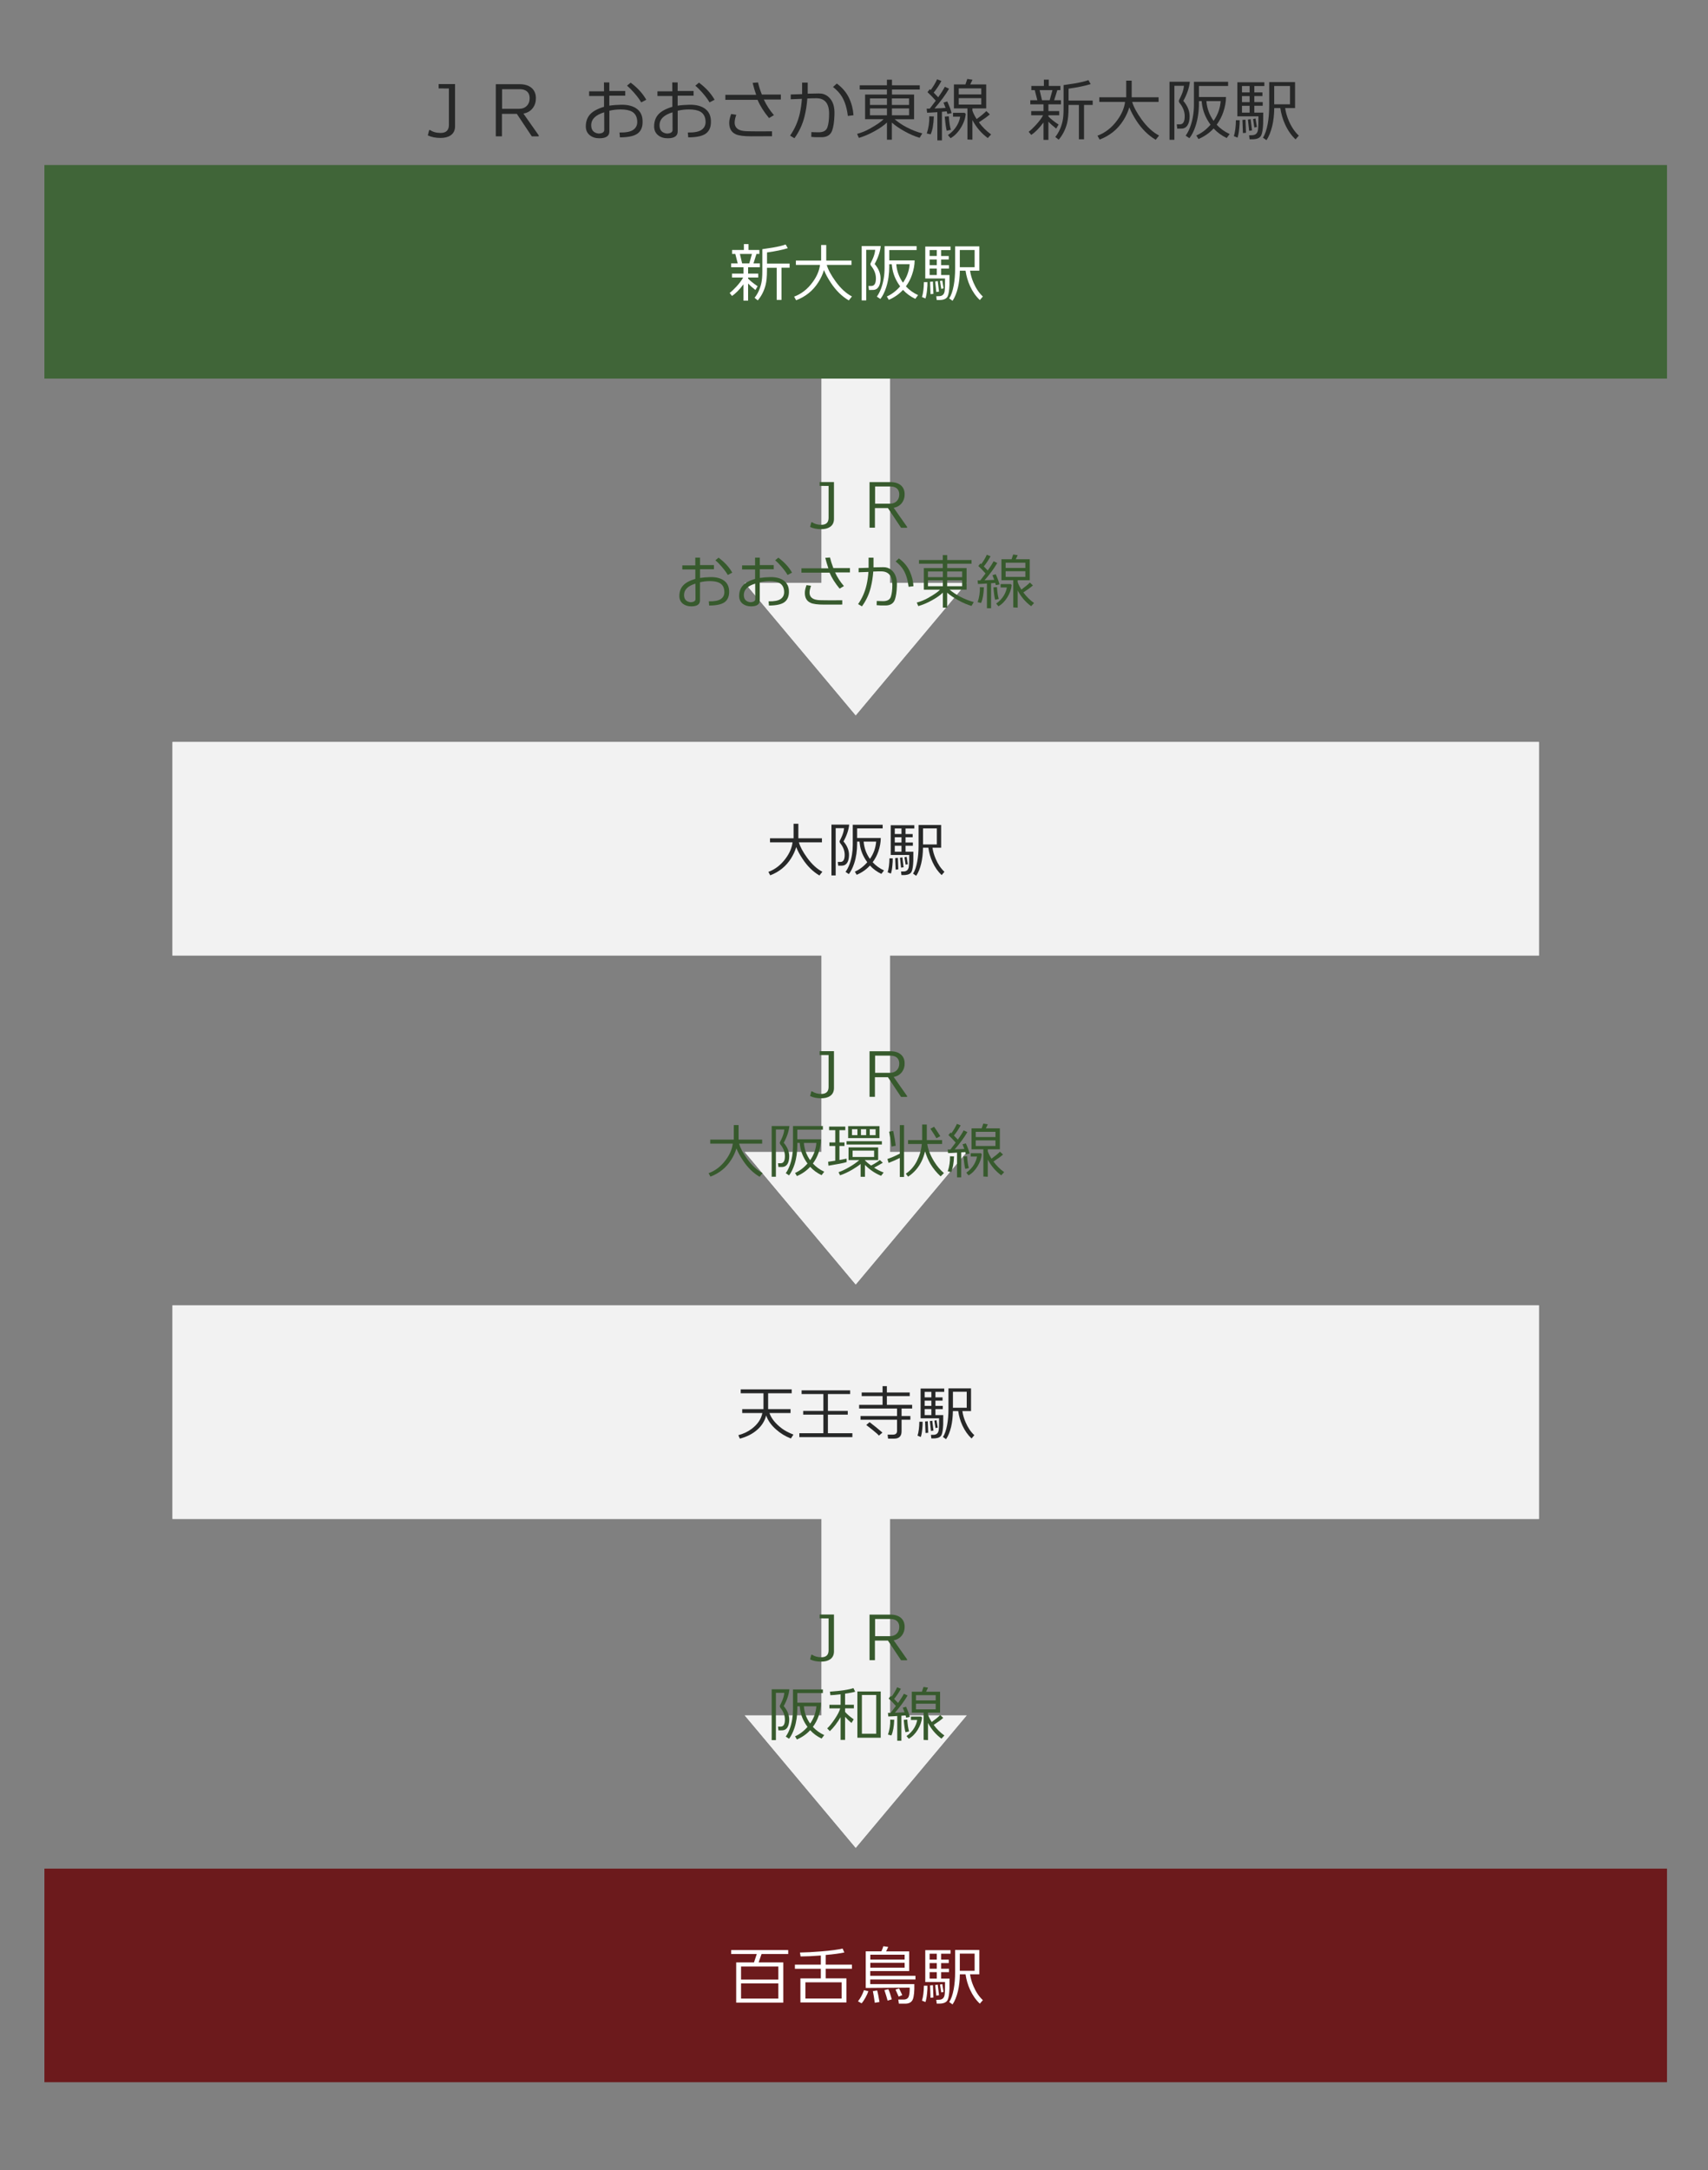 <?xml version="1.0" encoding="utf-8"?>
<!-- Generator: Adobe Illustrator 23.1.0, SVG Export Plug-In . SVG Version: 6.00 Build 0)  -->
<svg version="1.1" id="レイヤー_1" xmlns="http://www.w3.org/2000/svg" xmlns:xlink="http://www.w3.org/1999/xlink" x="0px"
	 y="0px" viewBox="0 0 400 508" style="enable-background:new 0 0 400 508;" xml:space="preserve">
<rect x="0" y="0" width="400" height="508" fill="#808080" stroke="none"/>
<style type="text/css">
	.st0{fill:#6C1A1C;}
	.st1{fill:#FFFFFF;}
	.st2{fill:#EFEFEF;}
	.st3{fill:#F2F2F2;}
	.st4{fill:#375A2D;}
	.st5{fill:#272828;}
	.st6{fill:#406538;}
</style>
<rect x="10.4" y="437.45" class="st0" width="380" height="50"/>
<g>
	<path class="st1" d="M172.41,468.82v-9.42h4.17l0.65-1.96h-5.99v-0.93h13.35v0.93h-6.24l-0.68,1.96h5.77v9.42H172.41z
		 M182.28,463.42v-3.06h-8.73v3.06H182.28z M173.55,467.87h8.73v-3.55h-8.73V467.87z"/>
	<path class="st1" d="M187.45,468.79v-5.64h4.78v-2.25h-6.07v-0.97h6.07v-2.14c-1.82,0.14-3.4,0.21-4.74,0.22l-0.15-0.92
		c1.41-0.02,3.09-0.11,5.05-0.27c2.25-0.19,3.9-0.41,4.94-0.66l0.41,0.92c-1.05,0.22-2.51,0.42-4.37,0.58v2.26h6.15v0.97h-6.15v2.25
		h4.86v5.64H187.45z M188.62,467.86h8.48v-3.8h-8.48V467.86z"/>
	<path class="st1" d="M201.78,468.98l-0.85-0.47c0.55-0.67,1.02-1.54,1.41-2.61l1.02,0.24c-0.13,0.41-0.34,0.9-0.65,1.46
		C202.38,468.2,202.07,468.66,201.78,468.98z M213.79,468.02c-0.27,0.69-0.87,1.04-1.82,1.04h-1.46l-0.14-0.96h1.22
		c0.69,0,1.11-0.28,1.27-0.84c0.14-0.49,0.2-1.14,0.18-1.96l-10.29,0.08v-8.57h3.67c0.22-0.5,0.37-0.9,0.45-1.2l1.15,0.17
		c-0.17,0.37-0.33,0.72-0.5,1.04h5.4v4.61h-9.12v1.11h10.59v0.86h-10.59v1.08h10.33C214.17,466.14,214.05,467.33,213.79,468.02z
		 M203.82,458.74h8.04v-1.14h-8.04V458.74z M211.86,459.49h-8.04v1.14h8.04V459.49z M204.87,468.85c-0.17-1.22-0.32-2.13-0.45-2.73
		l1.01-0.15c0.14,0.49,0.32,1.39,0.54,2.7L204.87,468.85z M207.87,468.35c-0.18-0.69-0.43-1.51-0.75-2.46l0.92-0.22
		c0.24,0.49,0.51,1.29,0.81,2.38L207.87,468.35z M210.46,467.41l-0.74-1.64l0.84-0.28l0.75,1.57L210.46,467.41z"/>
	<path class="st1" d="M216.73,468.68l-0.81-0.33c0.28-0.9,0.43-2.06,0.45-3.49h0.83c0.02,0.46-0.01,1.06-0.09,1.81
		C217.02,467.56,216.89,468.23,216.73,468.68z M220.41,463.19h1.96c0,1.32,0,2.11-0.01,2.37c-0.05,1.2-0.19,2.06-0.41,2.58
		c-0.23,0.52-0.76,0.82-1.6,0.89c-0.2,0.02-0.53,0.02-0.98,0.01l-0.1-0.88c0.33,0,0.58-0.01,0.74-0.02
		c0.69-0.04,1.09-0.42,1.21-1.14c0.08-0.51,0.11-1.51,0.1-3h-4.63v-7.47h5.92v0.83h-2.21v1.39h1.79v0.81h-1.79v1.32h1.85v0.81h-1.85
		V463.19z M217.71,457.36v1.39h1.68v-1.39H217.71z M217.71,459.56v1.32h1.68v-1.32H217.71z M217.71,461.69v1.5h1.68v-1.5H217.71z
		 M218.49,464.74l0.11,2.88l-0.68,0.06l-0.1-2.89L218.49,464.74z M219.61,464.62l0.3,2.47l-0.63,0.09l-0.27-2.47L219.61,464.62z
		 M220.68,464.48l0.3,1.84l-0.55,0.12l-0.29-1.86L220.68,464.48z M229.47,469.06c-0.92-0.86-1.68-1.94-2.28-3.24
		c-0.53-1.15-0.88-2.36-1.07-3.63h-1.33c-0.02,1.46-0.17,2.78-0.45,3.96c-0.31,1.27-0.73,2.3-1.26,3.09l-0.78-0.56
		c0.45-0.68,0.8-1.68,1.05-3.01c0.22-1.21,0.33-2.53,0.33-3.96v-5.22h5.67v5.7h-2.17c0.13,0.92,0.4,1.86,0.81,2.81
		c0.57,1.33,1.3,2.41,2.19,3.24L229.47,469.06z M228.25,457.34h-3.47v4.02h3.47V457.34z"/>
</g>
<polygon class="st2" points="208.4,136.46 208.4,86.54 192.4,86.54 192.4,136.46 174.42,136.46 200.4,167.46 226.38,136.46 "/>
<polygon class="st3" points="208.4,136.46 208.4,86.54 192.4,86.54 192.4,136.46 174.42,136.46 200.4,167.46 226.38,136.46 "/>
<g>
	<path class="st4" d="M192.32,123.88c-1.01,0-1.88-0.17-2.6-0.52l0.28-1.09h0.21c0.56,0.39,1.28,0.59,2.16,0.59
		c1.12-0.01,1.68-0.56,1.68-1.65v-7.45l-2.1-0.01v-0.9h3.36v8.62c0,0.86-0.32,1.49-0.95,1.9
		C193.84,123.71,193.16,123.88,192.32,123.88z"/>
	<path class="st4" d="M212.42,123.55h-1.4l-3.07-4.61h-3.05v4.59h-1.26v-10.67h4.86c1.06,0,1.89,0.25,2.48,0.76s0.88,1.21,0.88,2.09
		c0.01,0.77-0.2,1.43-0.62,2c-0.48,0.63-1.12,1.02-1.95,1.16l3.15,4.48L212.42,123.55z M208.55,113.89h-3.61v4.02h3.49
		c0.65,0,1.18-0.2,1.58-0.6s0.6-0.95,0.59-1.64c-0.02-0.63-0.24-1.09-0.66-1.4C209.58,114.02,209.11,113.89,208.55,113.89z"/>
	<path class="st4" d="M169.93,140.78c-0.65,0.64-1.94,0.97-3.85,0.98l-0.08-0.99c1.3,0.03,2.23-0.15,2.79-0.52s0.84-0.91,0.85-1.6
		c0-1.03-0.36-1.75-1.09-2.16c-0.54-0.3-1.32-0.45-2.32-0.45c-0.77,0-1.53,0.09-2.3,0.27v4.24c0,0.93-0.68,1.4-2.04,1.4
		c-0.77,0-1.42-0.2-1.95-0.6c-0.58-0.46-0.86-1.09-0.84-1.9c0.02-0.99,0.32-1.8,0.91-2.42c0.59-0.63,1.53-1.13,2.83-1.51v-2.21
		h-3.05v-0.95h3.05l-0.01-1.82h1.11v1.75h3.26v0.97h-3.26v2.04c0.71-0.11,1.52-0.18,2.44-0.2c1.33-0.02,2.38,0.25,3.15,0.8
		c0.86,0.62,1.27,1.54,1.23,2.77C170.73,139.57,170.46,140.28,169.93,140.78z M162.86,136.63c-1.78,0.54-2.67,1.43-2.66,2.66
		c0,1.01,0.51,1.57,1.53,1.69c0.77-0.04,1.15-0.28,1.15-0.74L162.86,136.63z M170.45,134.6c-0.49-0.84-1.24-1.78-2.25-2.83
		c-0.01-0.01-0.23-0.21-0.66-0.6l0.74-0.62c1.4,1.04,2.47,2.2,3.21,3.5L170.45,134.6z"/>
	<path class="st4" d="M183.93,140.78c-0.65,0.64-1.94,0.97-3.85,0.98l-0.08-0.99c1.3,0.03,2.23-0.15,2.79-0.52s0.84-0.91,0.85-1.6
		c0-1.03-0.36-1.75-1.09-2.16c-0.54-0.3-1.32-0.45-2.32-0.45c-0.77,0-1.53,0.09-2.3,0.27v4.24c0,0.93-0.68,1.4-2.04,1.4
		c-0.77,0-1.42-0.2-1.95-0.6c-0.58-0.46-0.86-1.09-0.84-1.9c0.02-0.99,0.32-1.8,0.91-2.42c0.59-0.63,1.53-1.13,2.83-1.51v-2.21
		h-3.05v-0.95h3.05l-0.01-1.82h1.11v1.75h3.26v0.97h-3.26v2.04c0.71-0.11,1.52-0.18,2.44-0.2c1.33-0.02,2.38,0.25,3.15,0.8
		c0.86,0.62,1.27,1.54,1.23,2.77C184.73,139.57,184.46,140.28,183.93,140.78z M176.86,136.63c-1.78,0.54-2.67,1.43-2.66,2.66
		c0,1.01,0.51,1.57,1.53,1.69c0.77-0.04,1.15-0.28,1.15-0.74L176.86,136.63z M184.45,134.6c-0.49-0.84-1.24-1.78-2.25-2.83
		c-0.01-0.01-0.23-0.21-0.66-0.6l0.74-0.62c1.4,1.04,2.47,2.2,3.21,3.5L184.45,134.6z"/>
	<path class="st4" d="M195.57,134.01c0.56,1.19,1.25,2.26,2.07,3.19l-1.01,0.6c-1.06-1.29-1.85-2.53-2.35-3.74h-6.59v-1.02H194
		c-0.27-0.77-0.51-1.59-0.73-2.45l1.11-0.08c0.18,0.77,0.44,1.6,0.78,2.48h3.89v1.02H195.57z M197.25,141.53l-4.27,0.01
		c-1.51,0-2.57-0.14-3.16-0.42c-0.92-0.42-1.36-1.23-1.33-2.42c0.01-0.46,0.14-1.03,0.39-1.72l1.05,0.15
		c-0.21,0.62-0.33,1.13-0.34,1.53c-0.02,0.67,0.25,1.17,0.8,1.48c0.32,0.18,0.75,0.29,1.29,0.34c0.13,0.02,0.58,0.03,1.34,0.04
		c0.67,0.02,2.08,0.02,4.23,0V141.53z"/>
	<path class="st4" d="M209.58,140.35c-0.31,0.88-0.99,1.34-2.04,1.39c-0.92,0.03-1.67,0-2.24-0.07l0.03-0.98
		c0.19,0.02,0.67,0.03,1.46,0.04c1,0.01,1.62-0.34,1.85-1.06c0.22-0.68,0.34-1.59,0.34-2.73c0-2.09-0.85-3.15-2.55-3.18
		c-0.39-0.01-1.03,0-1.92,0.04c-0.09,1.31-0.29,2.55-0.59,3.74c-0.4,1.61-1.09,3.08-2.06,4.41l-0.9-0.53c0.95-1.35,1.62-2.88,2-4.58
		c0.2-0.89,0.34-1.87,0.42-2.95c-0.64,0.02-1.41,0.05-2.3,0.08v-0.98l2.34-0.07v-2.37h1.15v2.27l2.25-0.04
		c0.73-0.02,1.36,0.18,1.89,0.61c0.53,0.42,0.9,0.99,1.12,1.69c0.18,0.58,0.25,1.29,0.21,2.14
		C210,138.56,209.84,139.6,209.58,140.35z M212.79,137.37c-0.2-1.6-0.59-2.9-1.19-3.91c-0.41-0.7-1.03-1.38-1.85-2.03l0.77-0.7
		c1.15,0.84,1.99,1.84,2.53,3.01c0.51,1.12,0.81,2.28,0.88,3.49L212.79,137.37z"/>
	<path class="st4" d="M216.34,132.99h4.45v-1.02h-5.57v-0.87h5.57v-1.15h1.04v1.15h5.7v0.87h-5.7v1.02h4.54v5.05h-3.99
		c0.77,0.64,1.6,1.19,2.48,1.65c1.12,0.58,2.18,0.99,3.19,1.25l-0.53,0.91c-0.98-0.28-2.02-0.73-3.12-1.34
		c-1.03-0.57-1.89-1.16-2.58-1.76v3.5h-1.01v-3.51c-0.63,0.61-1.48,1.2-2.53,1.78c-1.08,0.61-2.16,1.06-3.22,1.37l-0.36-0.83
		c0.9-0.23,1.77-0.59,2.62-1.06c1.38-0.77,2.32-1.42,2.83-1.95h-3.79V132.99z M217.32,133.78v1.33h3.49v-1.33H217.32z
		 M217.32,135.84v1.4h3.49v-1.4H217.32z M225.33,135.11v-1.33h-3.51v1.33H225.33z M221.82,137.24h3.51v-1.4h-3.51V137.24z"/>
	<path class="st4" d="M231.13,142.38v-5.78c-0.95,0.07-1.65,0.1-2.1,0.11l-0.08-0.84c0.18,0,0.39,0,0.63,0
		c0.46-0.59,0.87-1.13,1.23-1.62c-0.56-0.64-1.13-1.23-1.69-1.75l0.48-0.6c0.06,0.05,0.13,0.1,0.2,0.17c0.57-0.78,1-1.52,1.3-2.2
		l0.88,0.35c-0.47,0.87-0.99,1.66-1.58,2.38c0.34,0.34,0.65,0.65,0.92,0.95c0.63-0.9,1.09-1.61,1.36-2.16l0.87,0.41
		c-0.73,1.25-1.72,2.6-2.98,4.05c0.89-0.03,1.64-0.07,2.27-0.11c-0.16-0.43-0.3-0.79-0.42-1.09l0.77-0.22c0.46,1,0.75,1.8,0.88,2.39
		l-0.85,0.17c-0.03-0.14-0.07-0.32-0.14-0.53c-0.25,0.03-0.58,0.06-0.98,0.08v5.85H231.13z M228.96,140.97
		c0.38-1.15,0.56-2.32,0.52-3.51l0.94,0.03c-0.06,1.6-0.28,2.82-0.66,3.67L228.96,140.97z M232.65,137.51l0.83-0.07
		c0.08,1.21,0.22,2.14,0.42,2.77l-0.84,0.2C232.91,139.91,232.77,138.95,232.65,137.51z M233.3,141.3c0.79-0.56,1.4-1.21,1.83-1.95
		c0.35-0.62,0.58-1.23,0.67-1.83h-1.47v-0.78h2.38l0.22,0.22c-0.09,0.96-0.43,1.91-1.01,2.86c-0.58,0.94-1.28,1.65-2.09,2.11
		L233.3,141.3z M237.3,142.2v-6.37h-2.77v-4.91h2.37l0.38-1.12l1.06,0.17l-0.46,0.95h3.28v4.91h-2.83v0.45
		c0.18,0.53,0.47,1.11,0.87,1.74c0.87-0.63,1.53-1.17,1.99-1.64l0.71,0.67c-0.44,0.4-1.19,0.95-2.24,1.64
		c0.73,0.98,1.56,1.81,2.51,2.48l-0.69,0.74c-1.32-0.97-2.37-2.2-3.15-3.68v4.02L237.3,142.2z M235.51,132.96h4.62v-1.23h-4.62
		V132.96z M240.13,133.73h-4.62v1.32h4.62V133.73z"/>
</g>
<polygon class="st2" points="208.4,401.58 208.4,351.66 192.4,351.66 192.4,401.58 174.42,401.58 200.4,432.58 226.38,401.58 "/>
<rect x="40.4" y="305.58" class="st2" width="320" height="50"/>
<polygon class="st3" points="208.4,401.58 208.4,351.66 192.4,351.66 192.4,401.58 174.42,401.58 200.4,432.58 226.38,401.58 "/>
<rect x="40.4" y="305.58" class="st3" width="320" height="50"/>
<g>
	<path class="st4" d="M192.32,388.99c-1.01,0-1.88-0.17-2.6-0.52l0.28-1.09h0.21c0.56,0.39,1.28,0.59,2.16,0.59
		c1.12-0.01,1.68-0.56,1.68-1.65v-7.45l-2.1-0.01v-0.9h3.36v8.62c0,0.86-0.32,1.49-0.95,1.9
		C193.84,388.82,193.16,388.99,192.32,388.99z"/>
	<path class="st4" d="M212.42,388.67h-1.4l-3.07-4.61h-3.05v4.59h-1.26v-10.67h4.86c1.06,0,1.89,0.25,2.48,0.76s0.88,1.21,0.88,2.09
		c0.01,0.77-0.2,1.43-0.62,2c-0.48,0.63-1.12,1.02-1.95,1.16l3.15,4.48L212.42,388.67z M208.55,379.01h-3.61v4.02h3.49
		c0.65,0,1.18-0.2,1.58-0.6s0.6-0.95,0.59-1.64c-0.02-0.63-0.24-1.09-0.66-1.4C209.58,379.14,209.11,379.01,208.55,379.01z"/>
	<path class="st4" d="M184.87,395.48c-0.13,1.25-0.57,2.56-1.33,3.92c0.87,1.02,1.3,2.08,1.29,3.19c-0.01,0.73-0.14,1.31-0.39,1.74
		c-0.27,0.47-0.67,0.71-1.19,0.74c-0.18,0.01-0.5,0.01-0.95,0.01l-0.1-0.88h0.64c0.65,0,0.98-0.55,0.98-1.65
		c0-0.98-0.36-1.91-1.09-2.79c-0.07-0.15-0.11-0.26-0.11-0.34c0-0.06,0.02-0.13,0.06-0.21c0.26-0.51,0.45-0.91,0.56-1.19
		c0.25-0.63,0.4-1.2,0.43-1.72h-1.96v11.06h-0.99v-11.89H184.87z M186.73,399.91c0,1.67-0.22,3.2-0.67,4.59
		c-0.35,1.05-0.77,1.9-1.27,2.55l-0.77-0.52c0.73-1.02,1.23-2.36,1.51-4.03c0.12-0.73,0.18-1.48,0.18-2.25v-4.75h7v0.85h-5.98v2.25
		h5.54c0,0.99-0.19,2.04-0.57,3.15c-0.31,0.9-0.75,1.74-1.33,2.52c0.74,0.8,1.62,1.44,2.66,1.92l-0.62,0.81
		c-1.05-0.5-1.94-1.15-2.67-1.96c-0.85,0.92-1.89,1.65-3.11,2.17l-0.43-0.73c1.08-0.49,2.05-1.22,2.91-2.21l-0.07-0.1
		c-0.95-1.32-1.52-2.72-1.69-4.23c-0.03-0.23-0.05-0.4-0.06-0.5h-0.56V399.91z M189.73,403.49c0.86-1.22,1.34-2.57,1.46-4.05h-2.93
		C188.38,400.93,188.87,402.28,189.73,403.49z"/>
	<path class="st4" d="M194.35,405.26l-0.63-0.64c0.52-0.48,1.11-1.2,1.75-2.16c0.69-1.03,1.13-1.87,1.3-2.52h-2.53v-0.85h2.62v-2.45
		c-1.1,0.13-1.9,0.2-2.39,0.21l-0.11-0.83c2.57-0.18,4.4-0.45,5.5-0.83l0.42,0.84c-0.52,0.16-1.31,0.31-2.37,0.46v2.59h2.06v0.85
		h-2.06v0.83c0.46,0.53,1.13,1.11,2.02,1.74l-0.52,0.85c-0.51-0.42-1.01-0.9-1.5-1.44v5.4h-1.05v-5.32
		C196.07,403.33,195.24,404.42,194.35,405.26z M200.79,406.8v-10.82h5.47v10.82H200.79z M201.85,405.87h3.35v-9.07h-3.35V405.87z"/>
	<path class="st4" d="M210.13,407.5v-5.78c-0.95,0.07-1.65,0.1-2.1,0.11l-0.08-0.84c0.18,0,0.39,0,0.63,0
		c0.46-0.59,0.87-1.13,1.23-1.62c-0.56-0.64-1.13-1.23-1.69-1.75l0.48-0.6c0.06,0.05,0.13,0.1,0.2,0.17c0.57-0.78,1-1.52,1.3-2.2
		l0.88,0.35c-0.47,0.87-0.99,1.66-1.58,2.38c0.34,0.34,0.65,0.65,0.92,0.95c0.63-0.9,1.09-1.61,1.36-2.16l0.87,0.41
		c-0.73,1.25-1.72,2.6-2.98,4.05c0.89-0.03,1.64-0.07,2.27-0.11c-0.16-0.43-0.3-0.79-0.42-1.09l0.77-0.22c0.46,1,0.75,1.8,0.88,2.39
		l-0.85,0.17c-0.03-0.14-0.07-0.32-0.14-0.53c-0.25,0.03-0.58,0.06-0.98,0.08v5.85H210.13z M207.96,406.08
		c0.38-1.15,0.56-2.32,0.52-3.51l0.94,0.03c-0.06,1.6-0.28,2.82-0.66,3.67L207.96,406.08z M211.65,402.62l0.83-0.07
		c0.08,1.21,0.22,2.14,0.42,2.77l-0.84,0.2C211.91,405.03,211.77,404.06,211.65,402.62z M212.3,406.42c0.79-0.56,1.4-1.21,1.83-1.95
		c0.35-0.62,0.58-1.23,0.67-1.83h-1.47v-0.78h2.38l0.22,0.22c-0.09,0.96-0.43,1.91-1.01,2.86c-0.58,0.94-1.28,1.65-2.09,2.11
		L212.3,406.42z M216.3,407.31v-6.37h-2.77v-4.91h2.37l0.38-1.12l1.06,0.17l-0.46,0.95h3.28v4.91h-2.83v0.45
		c0.18,0.53,0.47,1.11,0.87,1.74c0.87-0.63,1.53-1.17,1.99-1.64l0.71,0.67c-0.44,0.4-1.19,0.95-2.24,1.64
		c0.73,0.98,1.56,1.81,2.51,2.48l-0.69,0.74c-1.32-0.97-2.37-2.2-3.15-3.68v4.02L216.3,407.31z M214.51,398.07h4.62v-1.23h-4.62
		V398.07z M219.13,398.84h-4.62v1.32h4.62V398.84z"/>
</g>
<g>
	<path class="st5" d="M179.43,331.36c-0.33,1.29-1.02,2.4-2.07,3.33c-1.07,0.96-2.44,1.66-4.09,2.1l-0.36-0.81
		c1.19-0.32,2.23-0.81,3.12-1.48c1.39-1.05,2.23-2.28,2.51-3.71h-4.72v-0.91h4.98v-3.72h-5.33v-0.91h11.94v0.91h-5.52v3.72h5.25
		v0.91h-4.94c0.43,1.27,1.4,2.47,2.9,3.61c0.66,0.5,1.57,0.99,2.72,1.44l-0.6,0.91c-1.28-0.49-2.44-1.19-3.47-2.11
		C180.6,333.63,179.83,332.53,179.43,331.36z"/>
	<path class="st5" d="M187.2,336.43v-0.91h5.63v-4.35h-4.73v-0.87h4.73v-3.95h-5.1v-0.87h11.37v0.87h-5.21v3.95h4.65v0.87h-4.65
		v4.35h5.73v0.91H187.2z"/>
	<path class="st5" d="M209.39,336.79h-1.41l-0.11-0.94h1.23c0.65,0,0.98-0.29,0.98-0.87v-2.62h-8.55v-0.87h8.55v-1.75h-8.88v-0.87
		h5.49v-2.04h-4.89v-0.85h4.89v-1.48h1.01v1.48h5.35v0.85h-5.35v2.04h5.92v0.87h-2.48v1.75h2.06v0.87h-2.06v2.73
		C211.14,336.22,210.55,336.79,209.39,336.79z M205.83,336.08c-0.18-0.24-0.65-0.67-1.43-1.29c-0.51-0.4-1.02-0.8-1.53-1.2
		l0.78-0.66c0.86,0.64,1.86,1.46,3.01,2.44L205.83,336.08z"/>
	<path class="st5" d="M215.64,336.4l-0.76-0.31c0.26-0.84,0.4-1.93,0.42-3.26h0.77c0.02,0.43-0.01,0.99-0.08,1.69
		C215.91,335.35,215.79,335.98,215.64,336.4z M219.07,331.27h1.83c0,1.23,0,1.97-0.01,2.21c-0.05,1.12-0.17,1.92-0.38,2.41
		c-0.21,0.49-0.71,0.76-1.49,0.83c-0.19,0.02-0.49,0.02-0.91,0.01l-0.1-0.83c0.31,0,0.54,0,0.69-0.01c0.64-0.04,1.02-0.39,1.13-1.06
		c0.08-0.48,0.11-1.41,0.1-2.8h-4.33v-6.97h5.53v0.77h-2.06v1.3h1.67v0.76h-1.67v1.23h1.72v0.76h-1.72V331.27z M216.55,325.83v1.3
		h1.57v-1.3H216.55z M216.55,327.89v1.23h1.57v-1.23H216.55z M216.55,329.87v1.4h1.57v-1.4H216.55z M217.28,332.72l0.1,2.69
		l-0.63,0.06l-0.1-2.7L217.28,332.72z M218.33,332.6l0.28,2.31l-0.59,0.08l-0.25-2.31L218.33,332.6z M219.33,332.48l0.28,1.72
		l-0.52,0.11l-0.27-1.74L219.33,332.48z M227.53,336.75c-0.86-0.8-1.57-1.81-2.13-3.02c-0.5-1.07-0.83-2.2-0.99-3.39h-1.25
		c-0.02,1.36-0.16,2.6-0.42,3.7c-0.29,1.19-0.68,2.15-1.18,2.88l-0.73-0.52c0.42-0.63,0.75-1.57,0.98-2.81
		c0.21-1.13,0.31-2.36,0.31-3.7v-4.87h5.29v5.32h-2.03c0.12,0.86,0.37,1.73,0.76,2.62c0.53,1.24,1.21,2.25,2.04,3.02L227.53,336.75z
		 M226.4,325.81h-3.23v3.75h3.23V325.81z"/>
</g>
<polygon class="st2" points="208.4,269.7 208.4,219.77 192.4,219.77 192.4,269.7 174.42,269.7 200.4,300.7 226.38,269.7 "/>
<rect x="40.4" y="173.7" class="st2" width="320" height="50"/>
<polygon class="st3" points="208.4,269.7 208.4,219.77 192.4,219.77 192.4,269.7 174.42,269.7 200.4,300.7 226.38,269.7 "/>
<rect x="40.4" y="173.7" class="st3" width="320" height="50"/>
<rect x="10.4" y="38.63" class="st6" width="380" height="50"/>
<g>
	<path class="st4" d="M192.32,257.11c-1.01,0-1.88-0.17-2.6-0.52l0.28-1.09h0.21c0.56,0.39,1.28,0.59,2.16,0.59
		c1.12-0.01,1.68-0.56,1.68-1.65v-7.45l-2.1-0.01v-0.9h3.36v8.62c0,0.86-0.32,1.49-0.95,1.9
		C193.84,256.94,193.16,257.11,192.32,257.11z"/>
	<path class="st4" d="M212.42,256.79h-1.4l-3.07-4.61h-3.05v4.59h-1.26V246.1h4.86c1.06,0,1.89,0.25,2.48,0.76s0.88,1.21,0.88,2.09
		c0.01,0.77-0.2,1.43-0.62,2c-0.48,0.63-1.12,1.02-1.95,1.16l3.15,4.48L212.42,256.79z M208.55,247.13h-3.61v4.02h3.49
		c0.65,0,1.18-0.2,1.58-0.6s0.6-0.95,0.59-1.64c-0.02-0.63-0.24-1.09-0.66-1.4C209.58,247.25,209.11,247.13,208.55,247.13z"/>
	<path class="st4" d="M172.47,268.84c-0.27,0.92-0.68,1.8-1.22,2.66c-1.17,1.85-2.79,3.16-4.87,3.95l-0.43-0.8
		c1.58-0.58,2.93-1.63,4.05-3.15c0.92-1.24,1.45-2.5,1.61-3.77h-5.28v-0.95h5.52v-3.4h1.12v3.4h5.52v0.95h-5.4
		c0.29,1.02,0.93,2.22,1.93,3.6c1.1,1.52,2.29,2.62,3.57,3.29l-0.69,0.87c-1.51-0.89-2.82-2.17-3.93-3.86
		C173.28,270.6,172.78,269.67,172.47,268.84z"/>
	<path class="st4" d="M184.87,263.6c-0.13,1.25-0.57,2.56-1.33,3.92c0.87,1.02,1.3,2.08,1.29,3.19c-0.01,0.73-0.14,1.31-0.39,1.74
		c-0.27,0.47-0.67,0.71-1.19,0.74c-0.18,0.01-0.5,0.01-0.95,0.01l-0.1-0.88h0.64c0.65,0,0.98-0.55,0.98-1.65
		c0-0.98-0.36-1.91-1.09-2.79c-0.07-0.15-0.11-0.26-0.11-0.34c0-0.06,0.02-0.13,0.06-0.21c0.26-0.51,0.45-0.91,0.56-1.19
		c0.25-0.63,0.4-1.2,0.43-1.72h-1.96v11.06h-0.99V263.6H184.87z M186.73,268.02c0,1.67-0.22,3.2-0.67,4.59
		c-0.35,1.05-0.77,1.9-1.27,2.55l-0.77-0.52c0.73-1.02,1.23-2.36,1.51-4.03c0.12-0.73,0.18-1.48,0.18-2.25v-4.75h7v0.85h-5.98v2.25
		h5.54c0,0.99-0.19,2.04-0.57,3.15c-0.31,0.9-0.75,1.74-1.33,2.52c0.74,0.8,1.62,1.44,2.66,1.92l-0.62,0.81
		c-1.05-0.5-1.94-1.15-2.67-1.96c-0.85,0.92-1.89,1.65-3.11,2.17l-0.43-0.73c1.08-0.49,2.05-1.22,2.91-2.21l-0.07-0.1
		c-0.95-1.32-1.52-2.72-1.69-4.23c-0.03-0.23-0.05-0.4-0.06-0.5h-0.56V268.02z M189.73,271.61c0.86-1.22,1.34-2.57,1.46-4.05h-2.93
		C188.38,269.05,188.87,270.39,189.73,271.61z"/>
	<path class="st4" d="M198.28,272.04c-0.62,0.21-2.04,0.49-4.26,0.85l-0.08-0.92c0.47-0.06,1.02-0.14,1.67-0.25v-3.44h-1.37v-0.83
		h1.37v-2.87h-1.44v-0.85h3.79v0.85h-1.37v2.87h1.18v0.83h-1.18v3.28c0.68-0.12,1.24-0.23,1.68-0.32L198.28,272.04z M206.94,274.49
		l-0.59,0.77c-1.41-0.57-2.67-1.42-3.78-2.56v2.79h-1.02v-3c-0.53,0.43-1.19,0.87-1.96,1.33c-1.02,0.59-1.97,1.03-2.86,1.32
		l-0.35-0.73c0.72-0.24,1.54-0.63,2.45-1.15c0.97-0.56,1.77-1.12,2.41-1.68h-2.52v-2.97h6.94v2.97h-3.09v0.08
		c0.31,0.33,0.78,0.73,1.43,1.2c0.95-0.5,1.64-0.94,2.06-1.3l0.69,0.64c-0.74,0.45-1.42,0.83-2.04,1.15
		C205.4,273.81,206.14,274.18,206.94,274.49z M206.53,267.94h-8.27v-0.78h8.27V267.94z M205.97,266.43h-7.34v-2.8h7.34V266.43z
		 M200.8,265.74v-1.39h-1.27v1.39H200.8z M204.71,270.85v-1.48h-5.04v1.48H204.71z M202.85,265.74v-1.39h-1.22v1.39H202.85z
		 M205.06,265.74v-1.39h-1.37v1.39H205.06z"/>
	<path class="st4" d="M208.1,272.24l-0.28-0.92c0.84-0.27,1.81-0.69,2.91-1.25v-6.68h0.99v12.14h-0.99v-4.45
		C209.87,271.51,208.99,271.9,208.1,272.24z M208.8,268.42c-0.12-1.09-0.31-2.25-0.57-3.49l0.95-0.18c0.29,1.42,0.49,2.57,0.59,3.46
		L208.8,268.42z M216.64,269.48c-0.2,0.89-0.47,1.69-0.83,2.41c-0.72,1.46-1.76,2.65-3.14,3.57l-0.53-0.69
		c1.12-0.77,1.98-1.77,2.59-2.98c0.64-1.28,1.03-2.6,1.15-3.98h-3.22v-0.91h3.3v-3.65h1.09v3.65h3.58v0.91h-3.47
		c0.18,1.29,0.72,2.66,1.62,4.12c0.67,1.08,1.43,1.98,2.28,2.69l-0.77,0.77c-0.94-0.86-1.74-1.83-2.39-2.91
		C217.38,271.59,216.96,270.59,216.64,269.48z M219.3,266.46c-0.23-0.43-0.7-1.17-1.4-2.21l0.85-0.48c0.37,0.52,0.86,1.25,1.46,2.2
		L219.3,266.46z"/>
	<path class="st4" d="M224.13,275.61v-5.78c-0.95,0.07-1.65,0.1-2.1,0.11l-0.08-0.84c0.18,0,0.39,0,0.63,0
		c0.46-0.59,0.87-1.13,1.23-1.62c-0.56-0.64-1.13-1.23-1.69-1.75l0.48-0.6c0.06,0.05,0.13,0.1,0.2,0.17c0.57-0.78,1-1.52,1.3-2.2
		l0.88,0.35c-0.47,0.87-0.99,1.66-1.58,2.38c0.34,0.34,0.65,0.65,0.92,0.95c0.63-0.9,1.09-1.61,1.36-2.16l0.87,0.41
		c-0.73,1.25-1.72,2.6-2.98,4.05c0.89-0.03,1.64-0.07,2.27-0.11c-0.16-0.43-0.3-0.79-0.42-1.09l0.77-0.22c0.46,1,0.75,1.8,0.88,2.39
		l-0.85,0.17c-0.03-0.14-0.07-0.32-0.14-0.53c-0.25,0.03-0.58,0.06-0.98,0.08v5.85H224.13z M221.96,274.2
		c0.38-1.15,0.56-2.32,0.52-3.51l0.94,0.03c-0.06,1.6-0.28,2.82-0.66,3.67L221.96,274.2z M225.65,270.74l0.83-0.07
		c0.08,1.21,0.22,2.14,0.42,2.77l-0.84,0.2C225.91,273.14,225.77,272.18,225.65,270.74z M226.3,274.53c0.79-0.56,1.4-1.21,1.83-1.95
		c0.35-0.62,0.58-1.23,0.67-1.83h-1.47v-0.78h2.38l0.22,0.22c-0.09,0.96-0.43,1.91-1.01,2.86c-0.58,0.94-1.28,1.65-2.09,2.11
		L226.3,274.53z M230.3,275.43v-6.37h-2.77v-4.91h2.37l0.38-1.12l1.06,0.17l-0.46,0.95h3.28v4.91h-2.83v0.45
		c0.18,0.53,0.47,1.11,0.87,1.74c0.87-0.63,1.53-1.17,1.99-1.64l0.71,0.67c-0.44,0.4-1.19,0.95-2.24,1.64
		c0.73,0.98,1.56,1.81,2.51,2.48l-0.69,0.74c-1.32-0.97-2.37-2.2-3.15-3.68v4.02L230.3,275.43z M228.51,266.19h4.62v-1.23h-4.62
		V266.19z M233.13,266.96h-4.62v1.32h4.62V266.96z"/>
</g>
<g>
	<path class="st5" d="M186.47,198.3c-0.27,0.92-0.68,1.8-1.22,2.66c-1.17,1.85-2.79,3.16-4.87,3.95l-0.43-0.8
		c1.58-0.58,2.93-1.63,4.05-3.15c0.92-1.24,1.45-2.5,1.61-3.77h-5.28v-0.95h5.52v-3.4h1.12v3.4h5.52v0.95h-5.4
		c0.29,1.02,0.93,2.22,1.93,3.6c1.1,1.52,2.29,2.62,3.57,3.29l-0.69,0.87c-1.51-0.89-2.82-2.17-3.93-3.86
		C187.28,200.06,186.78,199.13,186.47,198.3z"/>
	<path class="st5" d="M198.87,193.06c-0.13,1.25-0.57,2.56-1.33,3.92c0.87,1.02,1.3,2.08,1.29,3.19c-0.01,0.73-0.14,1.31-0.39,1.74
		c-0.27,0.47-0.67,0.71-1.19,0.74c-0.18,0.01-0.5,0.01-0.95,0.01l-0.1-0.88h0.64c0.65,0,0.98-0.55,0.98-1.65
		c0-0.98-0.36-1.91-1.09-2.79c-0.07-0.15-0.11-0.26-0.11-0.34c0-0.06,0.02-0.13,0.06-0.21c0.26-0.51,0.45-0.91,0.56-1.19
		c0.25-0.63,0.4-1.2,0.43-1.72h-1.96v11.06h-0.99v-11.89H198.87z M200.73,197.49c0,1.67-0.22,3.2-0.67,4.59
		c-0.35,1.05-0.77,1.9-1.27,2.55l-0.77-0.52c0.73-1.02,1.23-2.36,1.51-4.03c0.12-0.73,0.18-1.48,0.18-2.25v-4.75h7v0.85h-5.98v2.25
		h5.54c0,0.99-0.19,2.04-0.57,3.15c-0.31,0.9-0.75,1.74-1.33,2.52c0.74,0.8,1.62,1.44,2.66,1.92l-0.62,0.81
		c-1.04-0.5-1.94-1.15-2.67-1.96c-0.85,0.92-1.88,1.65-3.11,2.17l-0.43-0.73c1.08-0.49,2.05-1.22,2.91-2.21l-0.07-0.1
		c-0.95-1.32-1.52-2.72-1.69-4.23c-0.03-0.23-0.05-0.4-0.06-0.5h-0.56V197.49z M203.73,201.07c0.86-1.22,1.34-2.57,1.46-4.05h-2.93
		C202.38,198.51,202.87,199.86,203.73,201.07z"/>
	<path class="st5" d="M208.64,204.51l-0.76-0.31c0.26-0.84,0.4-1.93,0.42-3.26h0.77c0.02,0.43-0.01,0.99-0.08,1.69
		C208.91,203.47,208.79,204.09,208.64,204.51z M212.07,199.39h1.83c0,1.23,0,1.97-0.01,2.21c-0.05,1.12-0.17,1.92-0.38,2.41
		c-0.21,0.49-0.71,0.76-1.49,0.83c-0.19,0.02-0.49,0.02-0.91,0.01l-0.1-0.83c0.31,0,0.54,0,0.69-0.01c0.64-0.04,1.02-0.39,1.13-1.06
		c0.08-0.48,0.11-1.41,0.1-2.8h-4.33v-6.97h5.53v0.77h-2.06v1.3h1.67V196h-1.67v1.23h1.72v0.76h-1.72V199.39z M209.55,193.94v1.3
		h1.57v-1.3H209.55z M209.55,196v1.23h1.57V196H209.55z M209.55,197.99v1.4h1.57v-1.4H209.55z M210.28,200.83l0.1,2.69l-0.63,0.06
		l-0.1-2.7L210.28,200.83z M211.33,200.72l0.28,2.31l-0.59,0.08l-0.25-2.31L211.33,200.72z M212.33,200.59l0.28,1.72l-0.52,0.11
		l-0.27-1.74L212.33,200.59z M220.53,204.86c-0.86-0.8-1.57-1.81-2.13-3.02c-0.5-1.07-0.83-2.2-0.99-3.39h-1.25
		c-0.02,1.36-0.16,2.59-0.42,3.7c-0.29,1.19-0.68,2.15-1.18,2.88l-0.73-0.52c0.42-0.63,0.75-1.57,0.98-2.81
		c0.21-1.13,0.31-2.36,0.31-3.7v-4.87h5.29v5.32h-2.03c0.12,0.86,0.37,1.73,0.76,2.62c0.53,1.24,1.21,2.25,2.04,3.02L220.53,204.86z
		 M219.4,193.93h-3.23v3.75h3.23V193.93z"/>
</g>
<g>
	<path class="st1" d="M170.88,68.58c0.47-0.36,1-0.86,1.6-1.51c0.71-0.78,1.23-1.48,1.56-2.1h-2.61v-0.92h2.7v-1.49h-2.9v-0.9h1.54
		l-0.57-2.22h-0.75v-0.92h2.76v-1.38h1.08v1.38h2.55v0.92h-0.68l-0.7,2.22h1.5v0.9h-2.76v1.49h2.37v0.92h-2.37v0.25
		c0.52,0.55,1.27,1.14,2.23,1.79l-0.52,0.88c-0.72-0.56-1.29-1.07-1.71-1.52v4.01h-1.08v-3.83c-0.96,1.28-1.86,2.19-2.7,2.73
		L170.88,68.58z M173.28,59.44l0.52,2.22h1.68l0.62-2.22H173.28z M181.9,70.23v-7.54h-2.28v0.64c0,1.43-0.11,2.57-0.33,3.41
		c-0.36,1.38-0.97,2.58-1.83,3.58l-0.75-0.6c0.76-0.95,1.29-2.1,1.59-3.45c0.15-0.67,0.23-1.59,0.23-2.78v-5.16
		c0.97-0.13,1.77-0.25,2.4-0.36c1.34-0.23,2.36-0.47,3.06-0.74l0.5,0.87c-1.17,0.37-2.79,0.71-4.86,1v2.61h5.29v0.96h-1.9v7.54
		H181.9z"/>
	<path class="st1" d="M192.97,63.21c-0.29,0.98-0.73,1.93-1.31,2.85c-1.25,1.98-2.99,3.39-5.22,4.23l-0.46-0.85
		c1.69-0.62,3.14-1.75,4.33-3.38c0.98-1.33,1.55-2.67,1.73-4.04h-5.65V61h5.91v-3.65h1.2V61h5.91v1.02h-5.79
		c0.31,1.09,1,2.38,2.07,3.86c1.18,1.63,2.45,2.8,3.83,3.52l-0.74,0.93c-1.62-0.95-3.02-2.33-4.21-4.14
		C193.84,65.09,193.31,64.1,192.97,63.21z"/>
	<path class="st1" d="M206.26,57.6c-0.14,1.34-0.62,2.74-1.42,4.2c0.93,1.09,1.39,2.23,1.38,3.42c-0.01,0.78-0.15,1.4-0.42,1.86
		c-0.29,0.5-0.72,0.77-1.28,0.79c-0.19,0.01-0.53,0.02-1.02,0.02l-0.11-0.95h0.69c0.7,0,1.05-0.59,1.05-1.77
		c0-1.05-0.39-2.04-1.17-2.99c-0.08-0.16-0.12-0.28-0.12-0.36c0-0.07,0.02-0.14,0.06-0.22c0.28-0.55,0.48-0.97,0.6-1.28
		c0.27-0.67,0.42-1.28,0.46-1.84h-2.1v11.85h-1.06V57.6H206.26z M208.26,62.34c0,1.79-0.24,3.43-0.72,4.92
		c-0.37,1.13-0.82,2.04-1.36,2.73l-0.83-0.55c0.78-1.09,1.32-2.53,1.62-4.32c0.13-0.78,0.19-1.58,0.19-2.42v-5.08h7.5v0.92h-6.4
		v2.42h5.94c0,1.06-0.21,2.19-0.62,3.38c-0.33,0.96-0.8,1.86-1.42,2.7c0.79,0.86,1.74,1.54,2.85,2.05l-0.66,0.87
		c-1.12-0.53-2.08-1.23-2.87-2.1c-0.91,0.99-2.02,1.76-3.33,2.33l-0.46-0.78c1.16-0.52,2.2-1.31,3.12-2.37l-0.08-0.11
		c-1.02-1.41-1.63-2.92-1.82-4.53c-0.03-0.25-0.05-0.43-0.06-0.54h-0.6V62.34z M211.47,66.18c0.92-1.31,1.44-2.75,1.56-4.33h-3.13
		C210.02,63.43,210.55,64.88,211.47,66.18z"/>
	<path class="st1" d="M216.73,69.87l-0.81-0.33c0.28-0.9,0.43-2.06,0.45-3.49h0.83c0.02,0.46-0.01,1.06-0.09,1.81
		C217.02,68.75,216.89,69.42,216.73,69.87z M220.41,64.38h1.96c0,1.32,0,2.11-0.01,2.37c-0.05,1.2-0.19,2.06-0.41,2.58
		c-0.23,0.52-0.76,0.82-1.6,0.89c-0.2,0.02-0.53,0.02-0.98,0.01l-0.1-0.88c0.33,0,0.58-0.01,0.74-0.02
		c0.69-0.04,1.09-0.42,1.21-1.14c0.08-0.51,0.11-1.51,0.1-3h-4.63v-7.47h5.92v0.83h-2.21v1.39h1.79v0.81h-1.79v1.32h1.85v0.81h-1.85
		V64.38z M217.71,58.54v1.39h1.68v-1.39H217.71z M217.71,60.75v1.32h1.68v-1.32H217.71z M217.71,62.88v1.5h1.68v-1.5H217.71z
		 M218.49,65.92l0.11,2.88l-0.68,0.06l-0.1-2.89L218.49,65.92z M219.61,65.8l0.3,2.47l-0.63,0.09l-0.27-2.47L219.61,65.8z
		 M220.68,65.67l0.3,1.84l-0.55,0.12l-0.29-1.86L220.68,65.67z M229.47,70.24c-0.92-0.86-1.68-1.94-2.28-3.24
		c-0.53-1.15-0.88-2.36-1.07-3.63h-1.33c-0.02,1.46-0.17,2.78-0.45,3.96c-0.31,1.27-0.73,2.3-1.26,3.09l-0.78-0.56
		c0.45-0.68,0.8-1.68,1.05-3.01c0.22-1.21,0.33-2.53,0.33-3.96v-5.22h5.67v5.7h-2.17c0.13,0.92,0.4,1.86,0.81,2.81
		c0.57,1.33,1.3,2.41,2.19,3.24L229.47,70.24z M228.25,58.53h-3.47v4.02h3.47V58.53z"/>
</g>
<g>
	<path class="st5" d="M103.17,32.29c-1.15,0-2.14-0.2-2.98-0.59l0.32-1.25h0.24c0.64,0.45,1.46,0.67,2.46,0.67
		c1.28-0.01,1.92-0.64,1.92-1.89v-8.51l-2.4-0.02v-1.02h3.84v9.86c0,0.98-0.36,1.71-1.09,2.18C104.9,32.1,104.13,32.29,103.17,32.29
		z"/>
	<path class="st5" d="M126.14,31.92h-1.6l-3.5-5.26h-3.49v5.25h-1.44V19.71h5.55c1.22,0,2.16,0.29,2.83,0.87
		c0.67,0.58,1.01,1.38,1.01,2.39c0.01,0.88-0.22,1.64-0.7,2.29c-0.54,0.73-1.29,1.17-2.22,1.33l3.6,5.12L126.14,31.92z
		 M121.71,20.88h-4.13v4.59h3.98c0.75,0,1.35-0.23,1.81-0.69c0.46-0.46,0.68-1.08,0.67-1.87c-0.02-0.71-0.27-1.25-0.75-1.6
		C122.89,21.02,122.36,20.88,121.71,20.88z"/>
	<path class="st5" d="M149.58,31.04c-0.75,0.74-2.21,1.11-4.4,1.12l-0.1-1.14c1.48,0.03,2.54-0.17,3.18-0.6s0.97-1.04,0.98-1.83
		c0-1.17-0.42-1.99-1.25-2.46c-0.62-0.34-1.5-0.51-2.66-0.51c-0.87,0-1.75,0.1-2.62,0.3v4.85c0,1.07-0.78,1.6-2.34,1.6
		c-0.89,0-1.63-0.23-2.22-0.69c-0.66-0.52-0.98-1.25-0.96-2.18c0.02-1.13,0.37-2.05,1.04-2.77c0.67-0.71,1.75-1.29,3.23-1.73v-2.53
		h-3.49v-1.09h3.49l-0.02-2.08h1.26v2h3.73v1.1h-3.73v2.34c0.81-0.13,1.74-0.2,2.78-0.22c1.53-0.02,2.73,0.28,3.6,0.91
		c0.98,0.7,1.45,1.76,1.41,3.17C150.49,29.65,150.18,30.46,149.58,31.04z M141.5,26.29c-2.04,0.62-3.05,1.63-3.04,3.04
		c0,1.15,0.58,1.8,1.74,1.94c0.87-0.04,1.31-0.33,1.31-0.85L141.5,26.29z M150.17,23.97c-0.55-0.96-1.41-2.04-2.58-3.23
		c-0.01-0.01-0.26-0.24-0.75-0.69l0.85-0.7c1.6,1.18,2.82,2.52,3.66,4L150.17,23.97z"/>
	<path class="st5" d="M165.58,31.04c-0.75,0.74-2.21,1.11-4.4,1.12l-0.1-1.14c1.48,0.03,2.54-0.17,3.18-0.6s0.97-1.04,0.98-1.83
		c0-1.17-0.42-1.99-1.25-2.46c-0.62-0.34-1.5-0.51-2.66-0.51c-0.87,0-1.75,0.1-2.62,0.3v4.85c0,1.07-0.78,1.6-2.34,1.6
		c-0.89,0-1.63-0.23-2.22-0.69c-0.66-0.52-0.98-1.25-0.96-2.18c0.02-1.13,0.37-2.05,1.04-2.77c0.67-0.71,1.75-1.29,3.23-1.73v-2.53
		h-3.49v-1.09h3.49l-0.02-2.08h1.26v2h3.73v1.1h-3.73v2.34c0.81-0.13,1.74-0.2,2.78-0.22c1.53-0.02,2.73,0.28,3.6,0.91
		c0.98,0.7,1.45,1.76,1.41,3.17C166.49,29.65,166.18,30.46,165.58,31.04z M157.5,26.29c-2.04,0.62-3.05,1.63-3.04,3.04
		c0,1.15,0.58,1.8,1.74,1.94c0.87-0.04,1.31-0.33,1.31-0.85L157.5,26.29z M166.17,23.97c-0.55-0.96-1.41-2.04-2.58-3.23
		c-0.01-0.01-0.26-0.24-0.75-0.69l0.85-0.7c1.6,1.18,2.82,2.52,3.66,4L166.17,23.97z"/>
	<path class="st5" d="M178.88,23.3c0.64,1.37,1.43,2.58,2.37,3.65l-1.15,0.69c-1.22-1.47-2.11-2.9-2.69-4.27h-7.54v-1.17h7.22
		c-0.31-0.88-0.59-1.82-0.83-2.8l1.26-0.1c0.2,0.89,0.5,1.83,0.9,2.83h4.45v1.17H178.88z M180.8,31.89l-4.88,0.02
		c-1.73,0-2.93-0.16-3.62-0.48c-1.05-0.48-1.55-1.4-1.52-2.77c0.01-0.52,0.16-1.18,0.45-1.97l1.2,0.18
		c-0.25,0.7-0.37,1.29-0.38,1.74c-0.02,0.77,0.28,1.33,0.91,1.7c0.36,0.2,0.85,0.33,1.47,0.38c0.15,0.02,0.66,0.04,1.54,0.05
		c0.77,0.02,2.38,0.02,4.83,0V31.89z"/>
	<path class="st5" d="M194.89,30.54c-0.35,1-1.13,1.53-2.34,1.58c-1.06,0.03-1.91,0-2.56-0.08l0.03-1.12
		c0.21,0.02,0.77,0.04,1.66,0.05c1.14,0.01,1.85-0.39,2.11-1.22c0.26-0.78,0.38-1.82,0.38-3.12c0-2.39-0.97-3.6-2.91-3.63
		c-0.45-0.01-1.18,0.01-2.19,0.05c-0.11,1.49-0.33,2.92-0.67,4.27c-0.46,1.83-1.24,3.51-2.35,5.04l-1.02-0.61
		c1.09-1.55,1.85-3.29,2.29-5.23c0.22-1.01,0.38-2.14,0.48-3.38c-0.74,0.02-1.61,0.05-2.62,0.1v-1.12l2.67-0.08v-2.7h1.31v2.59
		l2.58-0.05c0.83-0.02,1.55,0.21,2.16,0.7s1.03,1.13,1.28,1.93c0.2,0.66,0.28,1.48,0.24,2.45C195.37,28.5,195.19,29.69,194.89,30.54
		z M198.56,27.14c-0.22-1.82-0.68-3.31-1.36-4.46c-0.47-0.8-1.17-1.57-2.11-2.32l0.88-0.8c1.31,0.96,2.28,2.11,2.9,3.44
		c0.59,1.28,0.92,2.61,1.01,3.98L198.56,27.14z"/>
	<path class="st5" d="M202.62,22.13h5.09v-1.17h-6.37v-0.99h6.37v-1.31h1.18v1.31h6.51v0.99h-6.51v1.17h5.18v5.78h-4.56
		c0.88,0.74,1.83,1.37,2.83,1.89c1.28,0.66,2.5,1.14,3.65,1.42l-0.61,1.04c-1.12-0.32-2.31-0.83-3.57-1.54
		c-1.17-0.65-2.15-1.32-2.94-2.02v4h-1.15v-4.02c-0.73,0.69-1.69,1.37-2.9,2.03c-1.24,0.69-2.46,1.22-3.68,1.57l-0.42-0.94
		c1.02-0.27,2.02-0.67,2.99-1.22c1.58-0.89,2.66-1.63,3.23-2.22h-4.34V22.13z M203.74,23.04v1.52h3.98v-1.52H203.74z M203.74,25.39
		v1.6h3.98v-1.6H203.74z M212.89,24.56v-1.52h-4.02v1.52H212.89z M208.88,26.99h4.02v-1.6h-4.02V26.99z"/>
	<path class="st5" d="M219.52,32.87v-6.61c-1.09,0.08-1.89,0.12-2.4,0.13l-0.1-0.96c0.2,0,0.44,0,0.72,0
		c0.52-0.67,0.99-1.29,1.41-1.86c-0.64-0.74-1.29-1.4-1.94-2l0.54-0.69c0.07,0.05,0.15,0.12,0.22,0.19c0.65-0.9,1.15-1.73,1.49-2.51
		l1.01,0.4c-0.53,0.99-1.14,1.9-1.81,2.72c0.39,0.38,0.75,0.75,1.06,1.09c0.73-1.02,1.24-1.84,1.55-2.46l0.99,0.46
		c-0.83,1.43-1.97,2.97-3.41,4.62c1.01-0.03,1.88-0.07,2.59-0.13c-0.18-0.49-0.34-0.91-0.48-1.25l0.88-0.26
		c0.52,1.14,0.86,2.05,1.01,2.74l-0.98,0.19c-0.03-0.16-0.09-0.36-0.16-0.61c-0.29,0.03-0.66,0.06-1.12,0.1v6.69H219.52z
		 M217.04,31.25c0.44-1.31,0.63-2.65,0.59-4.02l1.07,0.03c-0.06,1.82-0.31,3.22-0.75,4.19L217.04,31.25z M221.26,27.3l0.94-0.08
		c0.1,1.39,0.26,2.44,0.48,3.17l-0.96,0.22C221.55,30.04,221.4,28.94,221.26,27.3z M222,31.63c0.91-0.64,1.61-1.38,2.1-2.22
		c0.41-0.7,0.66-1.4,0.77-2.1h-1.68v-0.9h2.72l0.26,0.26c-0.11,1.1-0.49,2.19-1.16,3.26c-0.67,1.08-1.46,1.88-2.39,2.42L222,31.63z
		 M226.57,32.66v-7.28h-3.17v-5.62h2.7l0.43-1.28l1.22,0.19l-0.53,1.09h3.74v5.62h-3.23v0.51c0.2,0.61,0.53,1.27,0.99,1.98
		c0.99-0.71,1.75-1.34,2.27-1.87l0.82,0.77c-0.5,0.46-1.35,1.08-2.56,1.87c0.83,1.12,1.79,2.06,2.86,2.83l-0.78,0.85
		c-1.5-1.11-2.7-2.51-3.6-4.21v4.59L226.57,32.66z M224.53,22.1h5.28v-1.41h-5.28V22.1z M229.81,22.98h-5.28v1.5h5.28V22.98z"/>
	<path class="st5" d="M240.91,30.85c0.5-0.38,1.07-0.92,1.71-1.62c0.76-0.83,1.31-1.58,1.66-2.24h-2.78v-0.98h2.88v-1.58h-3.09
		v-0.96h1.65l-0.61-2.37h-0.8v-0.98h2.94v-1.47h1.15v1.47h2.72v0.98h-0.72l-0.75,2.37h1.6v0.96h-2.94v1.58h2.53v0.98h-2.53v0.27
		c0.55,0.59,1.35,1.22,2.38,1.9l-0.56,0.94c-0.77-0.6-1.38-1.14-1.82-1.62v4.27h-1.15v-4.08c-1.02,1.37-1.98,2.34-2.88,2.91
		L240.91,30.85z M243.47,21.1l0.56,2.37h1.79l0.66-2.37H243.47z M252.67,32.61v-8.05h-2.43v0.69c0,1.53-0.12,2.74-0.35,3.63
		c-0.38,1.47-1.04,2.75-1.95,3.82l-0.8-0.64c0.81-1.01,1.38-2.24,1.7-3.68c0.16-0.71,0.24-1.7,0.24-2.96v-5.5
		c1.03-0.14,1.89-0.27,2.56-0.38c1.43-0.25,2.52-0.51,3.26-0.78l0.53,0.93c-1.25,0.39-2.98,0.75-5.18,1.07v2.78h5.65v1.02h-2.03
		v8.05H252.67z"/>
	<path class="st5" d="M264.48,25.12c-0.31,1.04-0.77,2.06-1.39,3.04c-1.33,2.11-3.19,3.62-5.57,4.51l-0.5-0.91
		c1.8-0.66,3.34-1.86,4.62-3.6c1.04-1.42,1.66-2.85,1.84-4.3h-6.03v-1.09h6.3v-3.89h1.28v3.89h6.3v1.09h-6.18
		c0.33,1.16,1.07,2.53,2.21,4.11c1.26,1.74,2.62,2.99,4.08,3.76l-0.78,0.99c-1.73-1.01-3.23-2.49-4.5-4.42
		C265.41,27.13,264.84,26.07,264.48,25.12z"/>
	<path class="st5" d="M278.65,19.14c-0.15,1.43-0.66,2.92-1.52,4.48c0.99,1.16,1.48,2.38,1.47,3.65c-0.01,0.83-0.16,1.49-0.45,1.98
		c-0.31,0.53-0.76,0.82-1.36,0.85c-0.2,0.01-0.57,0.02-1.09,0.02l-0.11-1.01h0.74c0.75,0,1.12-0.63,1.12-1.89
		c0-1.12-0.42-2.18-1.25-3.18c-0.08-0.17-0.13-0.3-0.13-0.38c0-0.07,0.02-0.15,0.06-0.24c0.3-0.59,0.51-1.04,0.64-1.36
		c0.29-0.71,0.45-1.37,0.5-1.97h-2.24v12.64h-1.14V19.14H278.65z M280.78,24.19c0,1.91-0.26,3.66-0.77,5.25
		c-0.39,1.21-0.88,2.18-1.46,2.91l-0.88-0.59c0.83-1.16,1.41-2.7,1.73-4.61c0.14-0.83,0.21-1.69,0.21-2.58v-5.42h8v0.98h-6.83v2.58
		h6.34c0,1.13-0.22,2.33-0.66,3.6c-0.35,1.02-0.86,1.98-1.52,2.88c0.84,0.92,1.86,1.65,3.04,2.19l-0.7,0.93
		c-1.19-0.57-2.21-1.31-3.06-2.24c-0.97,1.06-2.16,1.88-3.55,2.48l-0.5-0.83c1.24-0.55,2.35-1.4,3.33-2.53l-0.08-0.11
		c-1.09-1.5-1.73-3.12-1.94-4.83c-0.03-0.27-0.05-0.46-0.06-0.58h-0.64V24.19z M284.21,28.29c0.98-1.4,1.54-2.94,1.66-4.62h-3.34
		C282.66,25.36,283.22,26.9,284.21,28.29z"/>
	<path class="st5" d="M289.82,32.22l-0.86-0.35c0.3-0.96,0.46-2.2,0.48-3.73h0.88c0.02,0.49-0.01,1.14-0.1,1.94
		C290.13,31.03,289.99,31.75,289.82,32.22z M293.74,26.37h2.1c0,1.41-0.01,2.25-0.02,2.53c-0.05,1.28-0.2,2.2-0.44,2.75
		c-0.24,0.55-0.81,0.87-1.7,0.94c-0.21,0.02-0.56,0.03-1.04,0.02l-0.11-0.94c0.35,0,0.61-0.01,0.78-0.02
		c0.74-0.04,1.17-0.45,1.3-1.22c0.08-0.54,0.12-1.61,0.11-3.2h-4.94v-7.97h6.32v0.88h-2.35v1.49h1.9v0.86h-1.9v1.41h1.97v0.86h-1.97
		V26.37z M290.86,20.14v1.49h1.79v-1.49H290.86z M290.86,22.5v1.41h1.79V22.5H290.86z M290.86,24.77v1.6h1.79v-1.6H290.86z
		 M291.69,28.02l0.11,3.07l-0.72,0.06l-0.11-3.09L291.69,28.02z M292.89,27.89l0.32,2.64l-0.67,0.1l-0.29-2.64L292.89,27.89z
		 M294.03,27.75l0.32,1.97l-0.59,0.13l-0.3-1.98L294.03,27.75z M303.41,32.63c-0.98-0.92-1.79-2.07-2.43-3.46
		c-0.57-1.23-0.94-2.52-1.14-3.87h-1.42c-0.02,1.56-0.18,2.97-0.48,4.22c-0.33,1.36-0.78,2.45-1.34,3.3l-0.83-0.59
		c0.48-0.72,0.85-1.8,1.12-3.22c0.23-1.29,0.35-2.7,0.35-4.22v-5.57h6.05v6.08h-2.32c0.14,0.98,0.43,1.98,0.86,2.99
		c0.61,1.42,1.39,2.57,2.34,3.46L303.41,32.63z M302.11,20.13h-3.7v4.29h3.7V20.13z"/>
</g>
<g>
</g>
<g>
</g>
<g>
</g>
<g>
</g>
<g>
</g>
<g>
</g>
</svg>
